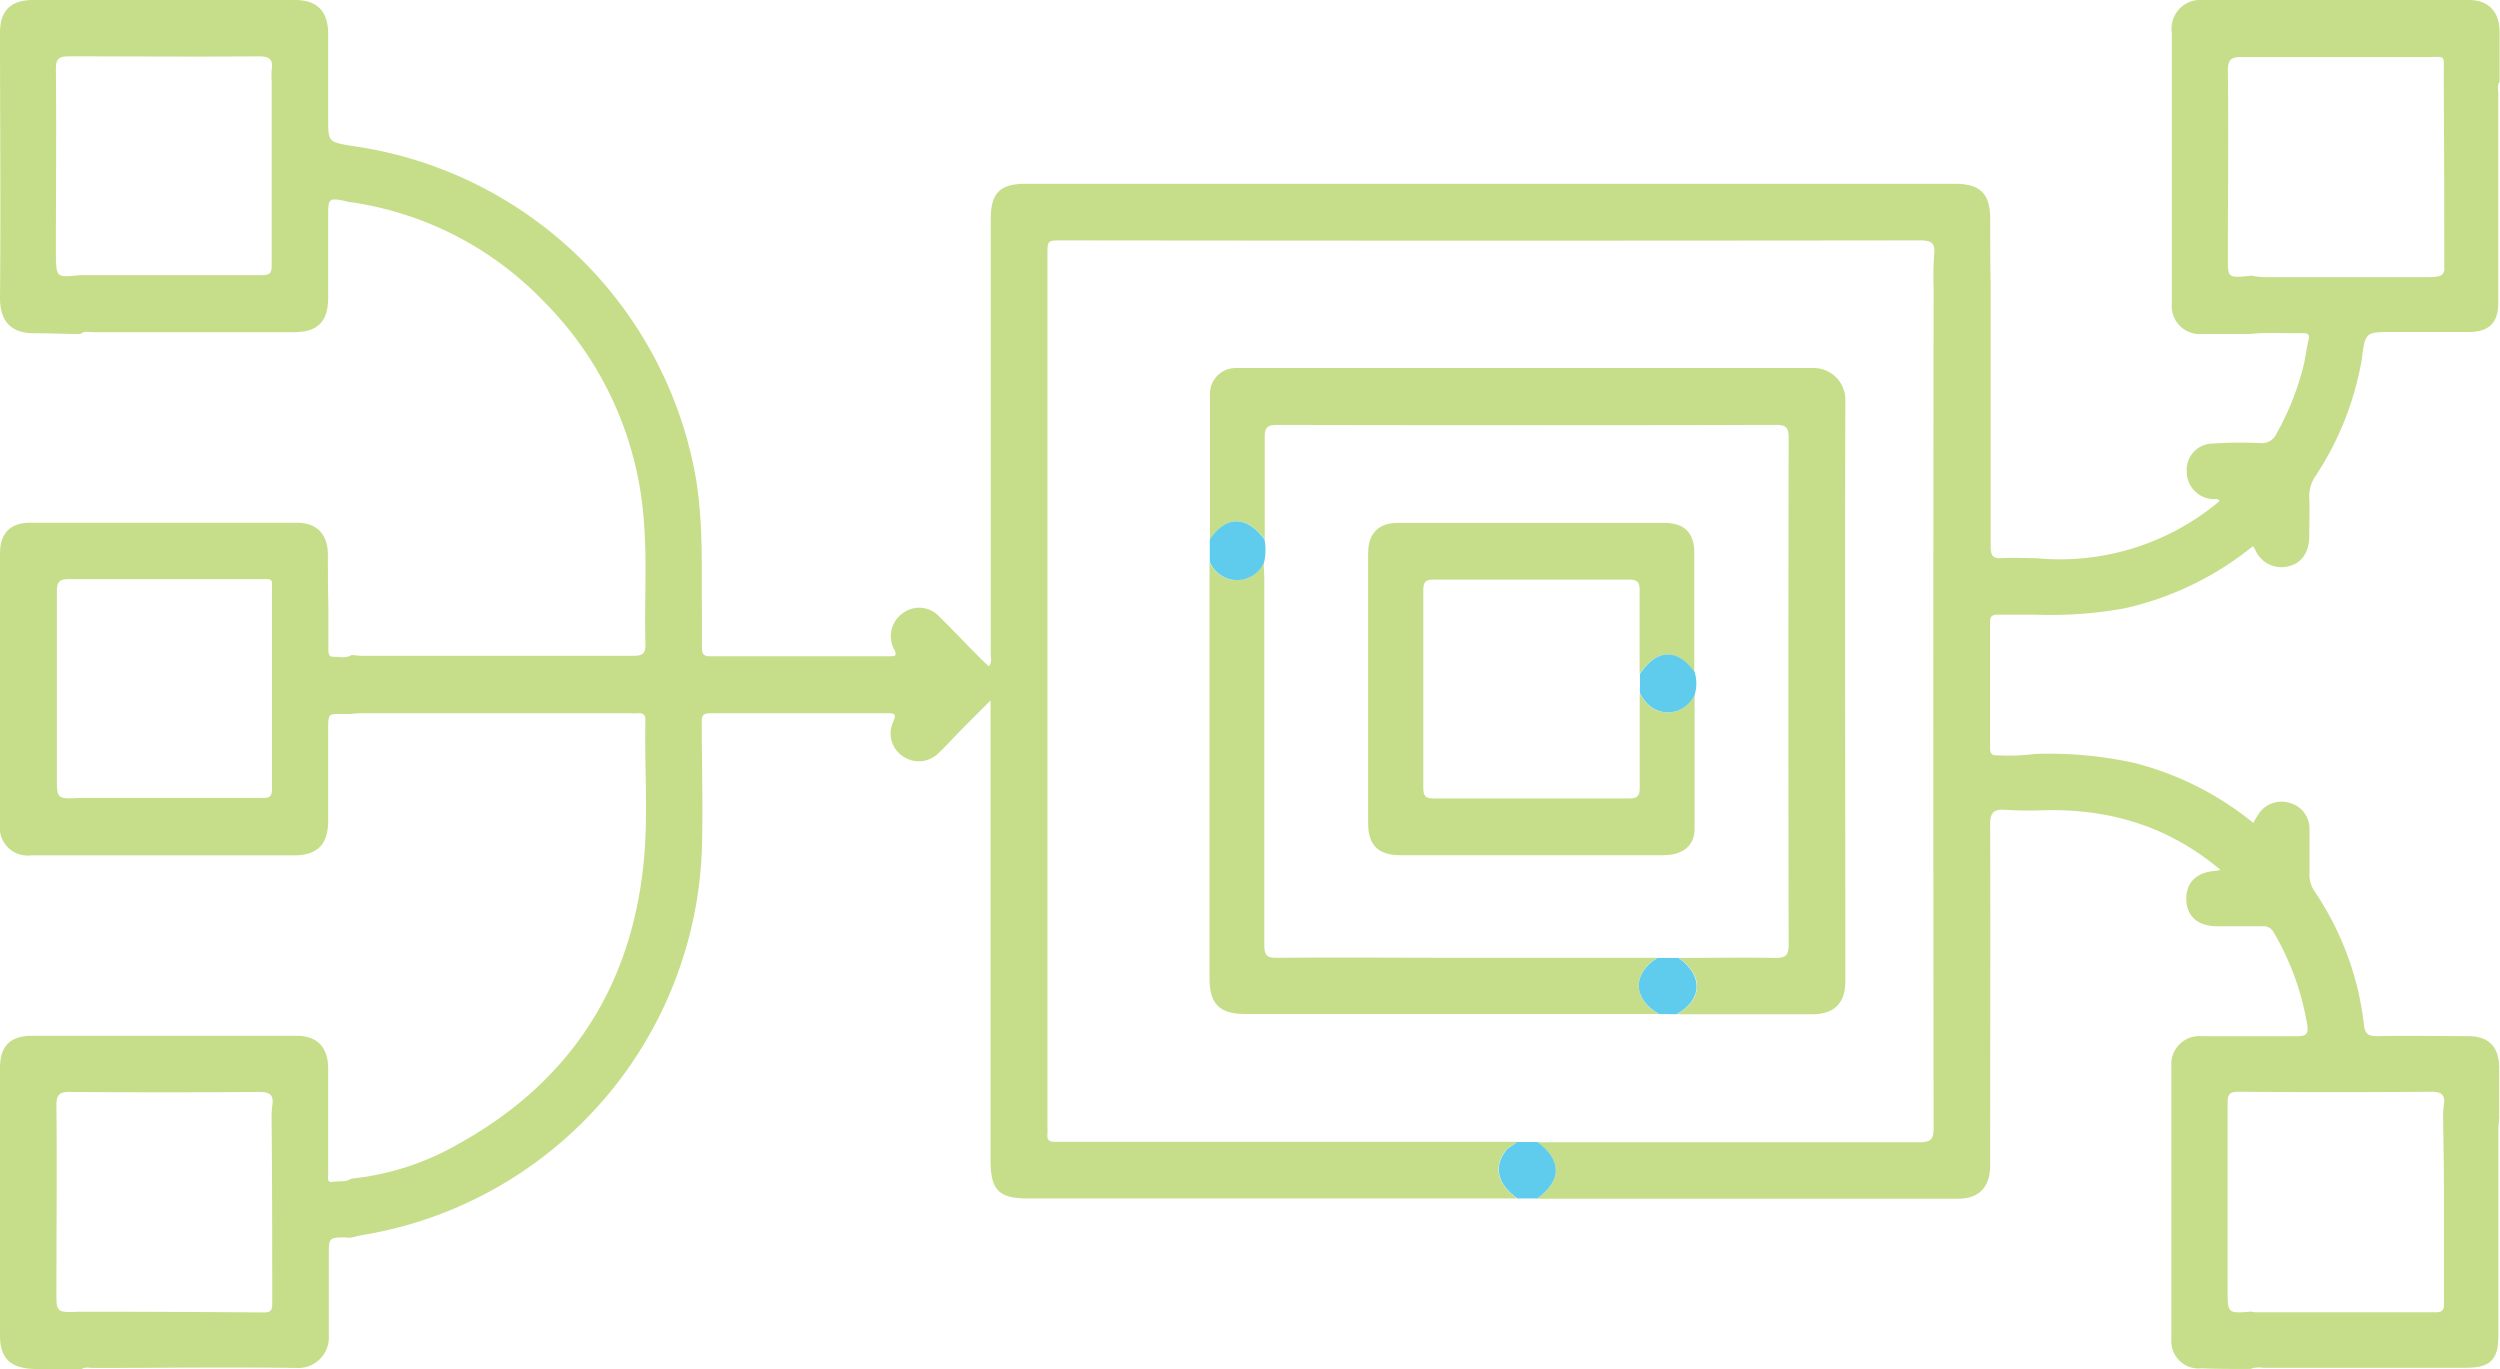 <svg xmlns="http://www.w3.org/2000/svg" viewBox="0 0 274.24 150.21"><defs><style>.cls-1{fill:#c6de89;}.cls-2{fill:#5fcbed;}</style></defs><g id="Layer_2" data-name="Layer 2"><g id="Layer_1-2" data-name="Layer 1"><path class="cls-1" d="M38.55,129.29a29.57,29.57,0,0,0,11.66-3.76C62.16,118.93,69,108.8,70.54,95.25c.62-5.38.14-10.8.26-16.21,0-.58-.19-.85-.79-.8a8.42,8.42,0,0,1-.87,0H40.05c-.5,0-1,0-1.5.08-.29,0-.58,0-.87,0C36,78.29,36,78.3,36,80q0,5,0,10c0,2.64-1.17,3.83-3.78,3.83l-23.47,0-5.36,0A3.05,3.05,0,0,1,0,90.41V60.74c0-2.24,1.11-3.4,3.34-3.4q14.6,0,29.19,0c2.23,0,3.42,1.24,3.44,3.5,0,1.83,0,3.66.05,5.48l0,4.86c0,.42,0,.9.59.87s1.32.21,1.93-.19c.38,0,.75.08,1.12.08,9.94,0,19.88,0,29.83,0,1,0,1.34-.26,1.31-1.31-.13-4.61.21-9.23-.2-13.83A37.85,37.85,0,0,0,59.77,33.19a36.65,36.65,0,0,0-21.19-11c-.24,0-.49-.08-.73-.14C36.11,21.7,36,21.76,36,23.55q0,4.53,0,9.08c0,2.64-1.14,3.81-3.74,3.81h-22c-.48,0-1-.16-1.44.2-1.66,0-3.32-.09-5-.08C1.31,36.58,0,35.35,0,32.66.09,23,0,13.28,0,3.58,0,1.17,1.19,0,3.64,0H32.36C34.81,0,36,1.25,36,3.73L36,9c0,1.33,0,2.65,0,4,0,2.56,0,2.56,2.55,3A44.57,44.57,0,0,1,76.29,52.2c.88,5,.65,10.11.71,15.17,0,1.21,0,2.41,0,3.62,0,.65.11,1,.87,1,6.62,0,13.24,0,19.85,0a3.31,3.31,0,0,0,.47-.07c.17-.41-.15-.66-.25-1a3.1,3.1,0,0,1,1.19-3.73,3,3,0,0,1,3.88.42c1.54,1.51,3,3.08,4.55,4.62.29.29.59.56.91.86.38-.46.21-.93.21-1.35q0-23.83,0-47.66c0-2.92,1-3.92,3.85-3.92H214.4c2.85,0,3.91,1.07,3.92,3.9,0,2.45,0,4.91.05,7.36,0,3.65,0,7.3,0,11,0,5.85,0,11.7,0,17.55,0,1,.25,1.33,1.25,1.26,1.24-.08,2.49,0,3.74,0a27.17,27.17,0,0,0,20.12-6.27c-.24-.34-.51-.19-.73-.21a3,3,0,0,1-2.87-3,2.87,2.87,0,0,1,2.76-3.09,48,48,0,0,1,5.23-.06,1.78,1.78,0,0,0,1.87-1.06,30,30,0,0,0,3.05-7.85c.15-.8.26-1.62.45-2.41.15-.59-.09-.75-.61-.74-1.94.06-3.87-.12-5.81.1-1.74,0-3.49,0-5.24,0a3.08,3.08,0,0,1-3.34-3.36q0-14.83,0-29.69A3.15,3.15,0,0,1,241.61,0q14.61,0,29.22,0c2.15,0,3.34,1.28,3.37,3.47,0,1.83,0,3.66,0,5.49-.29.41-.15.88-.15,1.33,0,7.64,0,15.29,0,22.93,0,2.17-1,3.19-3.21,3.2-2.83,0-5.65,0-8.48,0s-2.92,0-3.28,3a33.5,33.5,0,0,1-5.05,12.76,3.87,3.87,0,0,0-.71,2.43c.05,1.37,0,2.74,0,4.11,0,1.82-.78,3-2.17,3.37a3.12,3.12,0,0,1-3.79-1.84c-.06-.11-.13-.2-.22-.34a34.14,34.14,0,0,1-14.13,6.83,45.46,45.46,0,0,1-9.67.69c-1.41,0-2.82,0-4.23,0-.58,0-.82.21-.81.8q0,6.9,0,13.82c0,.47.1.83.67.8a23.1,23.1,0,0,0,4.32-.15,43.85,43.85,0,0,1,10.89,1,34,34,0,0,1,13,6.57,11.64,11.64,0,0,1,.64-1.07,3,3,0,0,1,3.32-1.13,2.91,2.91,0,0,1,2.2,2.71c0,1.7,0,3.41,0,5.11a3.14,3.14,0,0,0,.54,1.86,32.71,32.71,0,0,1,5.44,14.69c.1.92.44,1.23,1.4,1.22,3.33-.07,6.66,0,10,0,2.29,0,3.42,1.16,3.43,3.47l0,5.37c0,.49-.09,1-.09,1.48q0,11.28,0,22.57c0,2.6-.9,3.49-3.54,3.49H248.21a2.59,2.59,0,0,0-1.35.13c-1.78,0-3.57,0-5.36-.07a3,3,0,0,1-3.31-3.23q0-15,0-29.92a3.08,3.08,0,0,1,3.41-3.28c3.45,0,6.91,0,10.36,0,1,0,1.3-.24,1.13-1.26a29.32,29.32,0,0,0-3.67-10.12,1.26,1.26,0,0,0-1.31-.68c-1.62,0-3.25,0-4.87,0-2.13,0-3.37-1.08-3.41-2.94s1.11-3,3.22-3.14a3.18,3.18,0,0,0,.52-.11c-5.94-5-12.71-6.86-20.19-6.51-1.16,0-2.34,0-3.49-.08s-1.58.32-1.58,1.58c.05,12.47,0,24.94,0,37.41,0,2.41-1.21,3.68-3.56,3.68H168.61c2.73-2,2.74-4.24,0-6.2,14,0,28,0,41.94,0,1.28,0,1.56-.34,1.56-1.59q-.06-45.53,0-91.05c0-.42,0-.83,0-1.25a33.82,33.82,0,0,1,.06-3.49c.14-1.29-.32-1.55-1.56-1.55q-47.06.06-94.11,0c-1.6,0-1.6,0-1.6,1.6v95.67a6.23,6.23,0,0,1,0,.75c-.07.65.2.88.85.86,1.33,0,2.67,0,4,0,.54,0,1.08,0,1.62,0H166.4c-.36.41-.91.54-1.25,1-1.37,1.74-.9,3.69,1.29,5.22h-5l-41.74,0-6.86,0c-3.3,0-4.18-.9-4.18-4.23V76.83c-1.27,1.28-2.31,2.31-3.33,3.35-.76.77-1.48,1.58-2.26,2.32a3.07,3.07,0,0,1-4,.48A3,3,0,0,1,98,79.14c.34-.79.14-.91-.6-.9-6.49,0-13,0-19.48,0-1,0-.94.48-.94,1.15,0,4.7.16,9.41,0,14.1a44.51,44.51,0,0,1-37.27,42c-.37.06-.73.17-1.1.25s-.49,0-.74,0c-1.77,0-1.8.07-1.8,1.82,0,3,0,6,0,9a3.35,3.35,0,0,1-3.48,3.5c-7.43-.11-14.87,0-22.31,0-.48,0-1-.17-1.44.2-1.7,0-3.4-.07-5.11-.09C1.13,150.09,0,149,0,146.48V117.16c0-2.4,1.11-3.53,3.49-3.54h29c2.31,0,3.49,1.23,3.51,3.57,0,1.79,0,3.58,0,5.37,0,2.07,0,4.13,0,6.2,0,.36-.18,1,.47.89S37.93,129.7,38.55,129.29ZM8.8,30.18c6.65,0,13.3,0,20,0,.83,0,1-.27,1-1.07,0-6.73,0-13.46,0-20.19a8.66,8.66,0,0,1,0-1.25c.2-1.21-.28-1.5-1.48-1.49-6.9.06-13.8,0-20.7,0-1.08,0-1.5.19-1.49,1.4.07,6.77,0,13.54,0,20.31C6.17,30.46,6.17,30.46,8.8,30.18Zm0,57.35q10,0,20.1,0c.7,0,.93-.23.93-.93q0-10.17,0-20.34c0-.37,0-.74,0-1.12,0-1.86.24-1.6-1.55-1.61-6.9,0-13.81,0-20.72,0-1,0-1.32.26-1.32,1.31,0,6.77,0,13.55,0,20.33C6.23,87.66,6.23,87.66,8.78,87.53Zm0,56.36q10.09,0,20.18.08c.65,0,.88-.22.88-.87,0-6.8,0-13.61-.07-20.42a10.24,10.24,0,0,1,.07-1.36c.23-1.29-.32-1.55-1.55-1.54q-10.29.09-20.57,0c-1.16,0-1.56.22-1.55,1.48.07,6.76,0,13.53,0,20.3C6.17,144,6.17,144,8.75,143.89Zm238.22,0a2.38,2.38,0,0,0,.37.06c6.61,0,13.23,0,19.84,0,.9,0,.87-.5.86-1.12,0-4.12,0-8.23,0-12.35,0-2.61-.06-5.23-.09-7.84a12.44,12.44,0,0,1,.07-1.37c.2-1.19-.24-1.53-1.47-1.51q-10.47.09-21,0c-1,0-1.25.26-1.24,1.25,0,6.86,0,13.71,0,20.57C244.37,144.09,244.37,144.09,247,143.87Zm0-113.64a9.91,9.91,0,0,0,1.22.15q9,0,18.05,0c.33,0,.67,0,1-.06a.84.84,0,0,0,.84-1q0-10.21-.06-20.41c0-.33,0-.66,0-1,0-1.92.22-1.67-1.63-1.68-6.81,0-13.63,0-20.45,0-1.2,0-1.61.21-1.6,1.54.08,6.77,0,13.54,0,20.31C244.37,30.53,244.37,30.53,247,30.23Z"/><path class="cls-1" d="M132.73,59.18c0-5.32,0-10.64,0-16a2.82,2.82,0,0,1,2.77-2.81c.29,0,.58,0,.87,0,20.8,0,41.6,0,62.39,0A3.5,3.5,0,0,1,202.43,44c-.07,21.2,0,42.4,0,63.6,0,2.45-1.21,3.66-3.67,3.66-4.95,0-9.9,0-14.85,0,2.88-1.56,3-4.25.25-6.18,3.53,0,7.07-.06,10.6,0,1.15,0,1.45-.31,1.45-1.45q-.06-27.81,0-55.61c0-1.07-.24-1.41-1.37-1.41q-27.39.06-54.78,0c-1,0-1.34.3-1.32,1.33,0,3.74,0,7.48,0,11.22C136.81,56.53,134.46,56.54,132.73,59.18Z"/><path class="cls-1" d="M182,111.23q-10.17,0-20.33,0H136.59c-2.81,0-3.91-1.11-3.91-3.9V63c0-.46,0-.91,0-1.37a3.24,3.24,0,0,0,5.94.11c0,.58.07,1.16.07,1.74q0,20.09,0,40.18c0,1.07.23,1.42,1.36,1.41,7.2-.06,14.41,0,21.61,0l20.1,0C179,106.88,179.12,109.61,182,111.23Z"/><path class="cls-1" d="M185.89,76.22c0,4.91,0,9.82,0,14.73,0,1.78-1.27,2.85-3.35,2.86h-29c-2.34,0-3.45-1.12-3.46-3.44V60.68c0-2.17,1.12-3.32,3.27-3.32h29.22c2.21,0,3.29,1.09,3.29,3.28,0,4.36,0,8.73,0,13.09-1.87-2.65-4.17-2.58-6,.2,0-3.08,0-6.15,0-9.23,0-.88-.28-1.12-1.14-1.12q-10.74,0-21.47,0c-.88,0-1.12.27-1.12,1.14q0,10.85,0,21.7c0,1,.31,1.17,1.22,1.17q10.67,0,21.34,0c.95,0,1.19-.28,1.18-1.2,0-3.45,0-6.9,0-10.35C181.35,79,184.68,78.66,185.89,76.22Z"/><path class="cls-2" d="M166.4,125.27h2.24c2.71,2,2.7,4.22,0,6.2h-2.17c-2.19-1.53-2.66-3.48-1.29-5.22C165.49,125.81,166,125.68,166.4,125.27Z"/><path class="cls-2" d="M138.65,61.74a3.24,3.24,0,0,1-5.94-.11c0-.82,0-1.63,0-2.45,1.73-2.64,4.08-2.65,6,0A6,6,0,0,1,138.65,61.74Z"/><path class="cls-2" d="M182,111.23c-2.87-1.62-3-4.35-.22-6.15l2.35,0c2.73,1.93,2.63,4.62-.25,6.18Z"/><path class="cls-2" d="M179.9,73.93c1.82-2.78,4.12-2.85,6-.2a4.43,4.43,0,0,1,0,2.5c-1.21,2.43-4.54,2.74-6-.19Z"/></g></g></svg>
